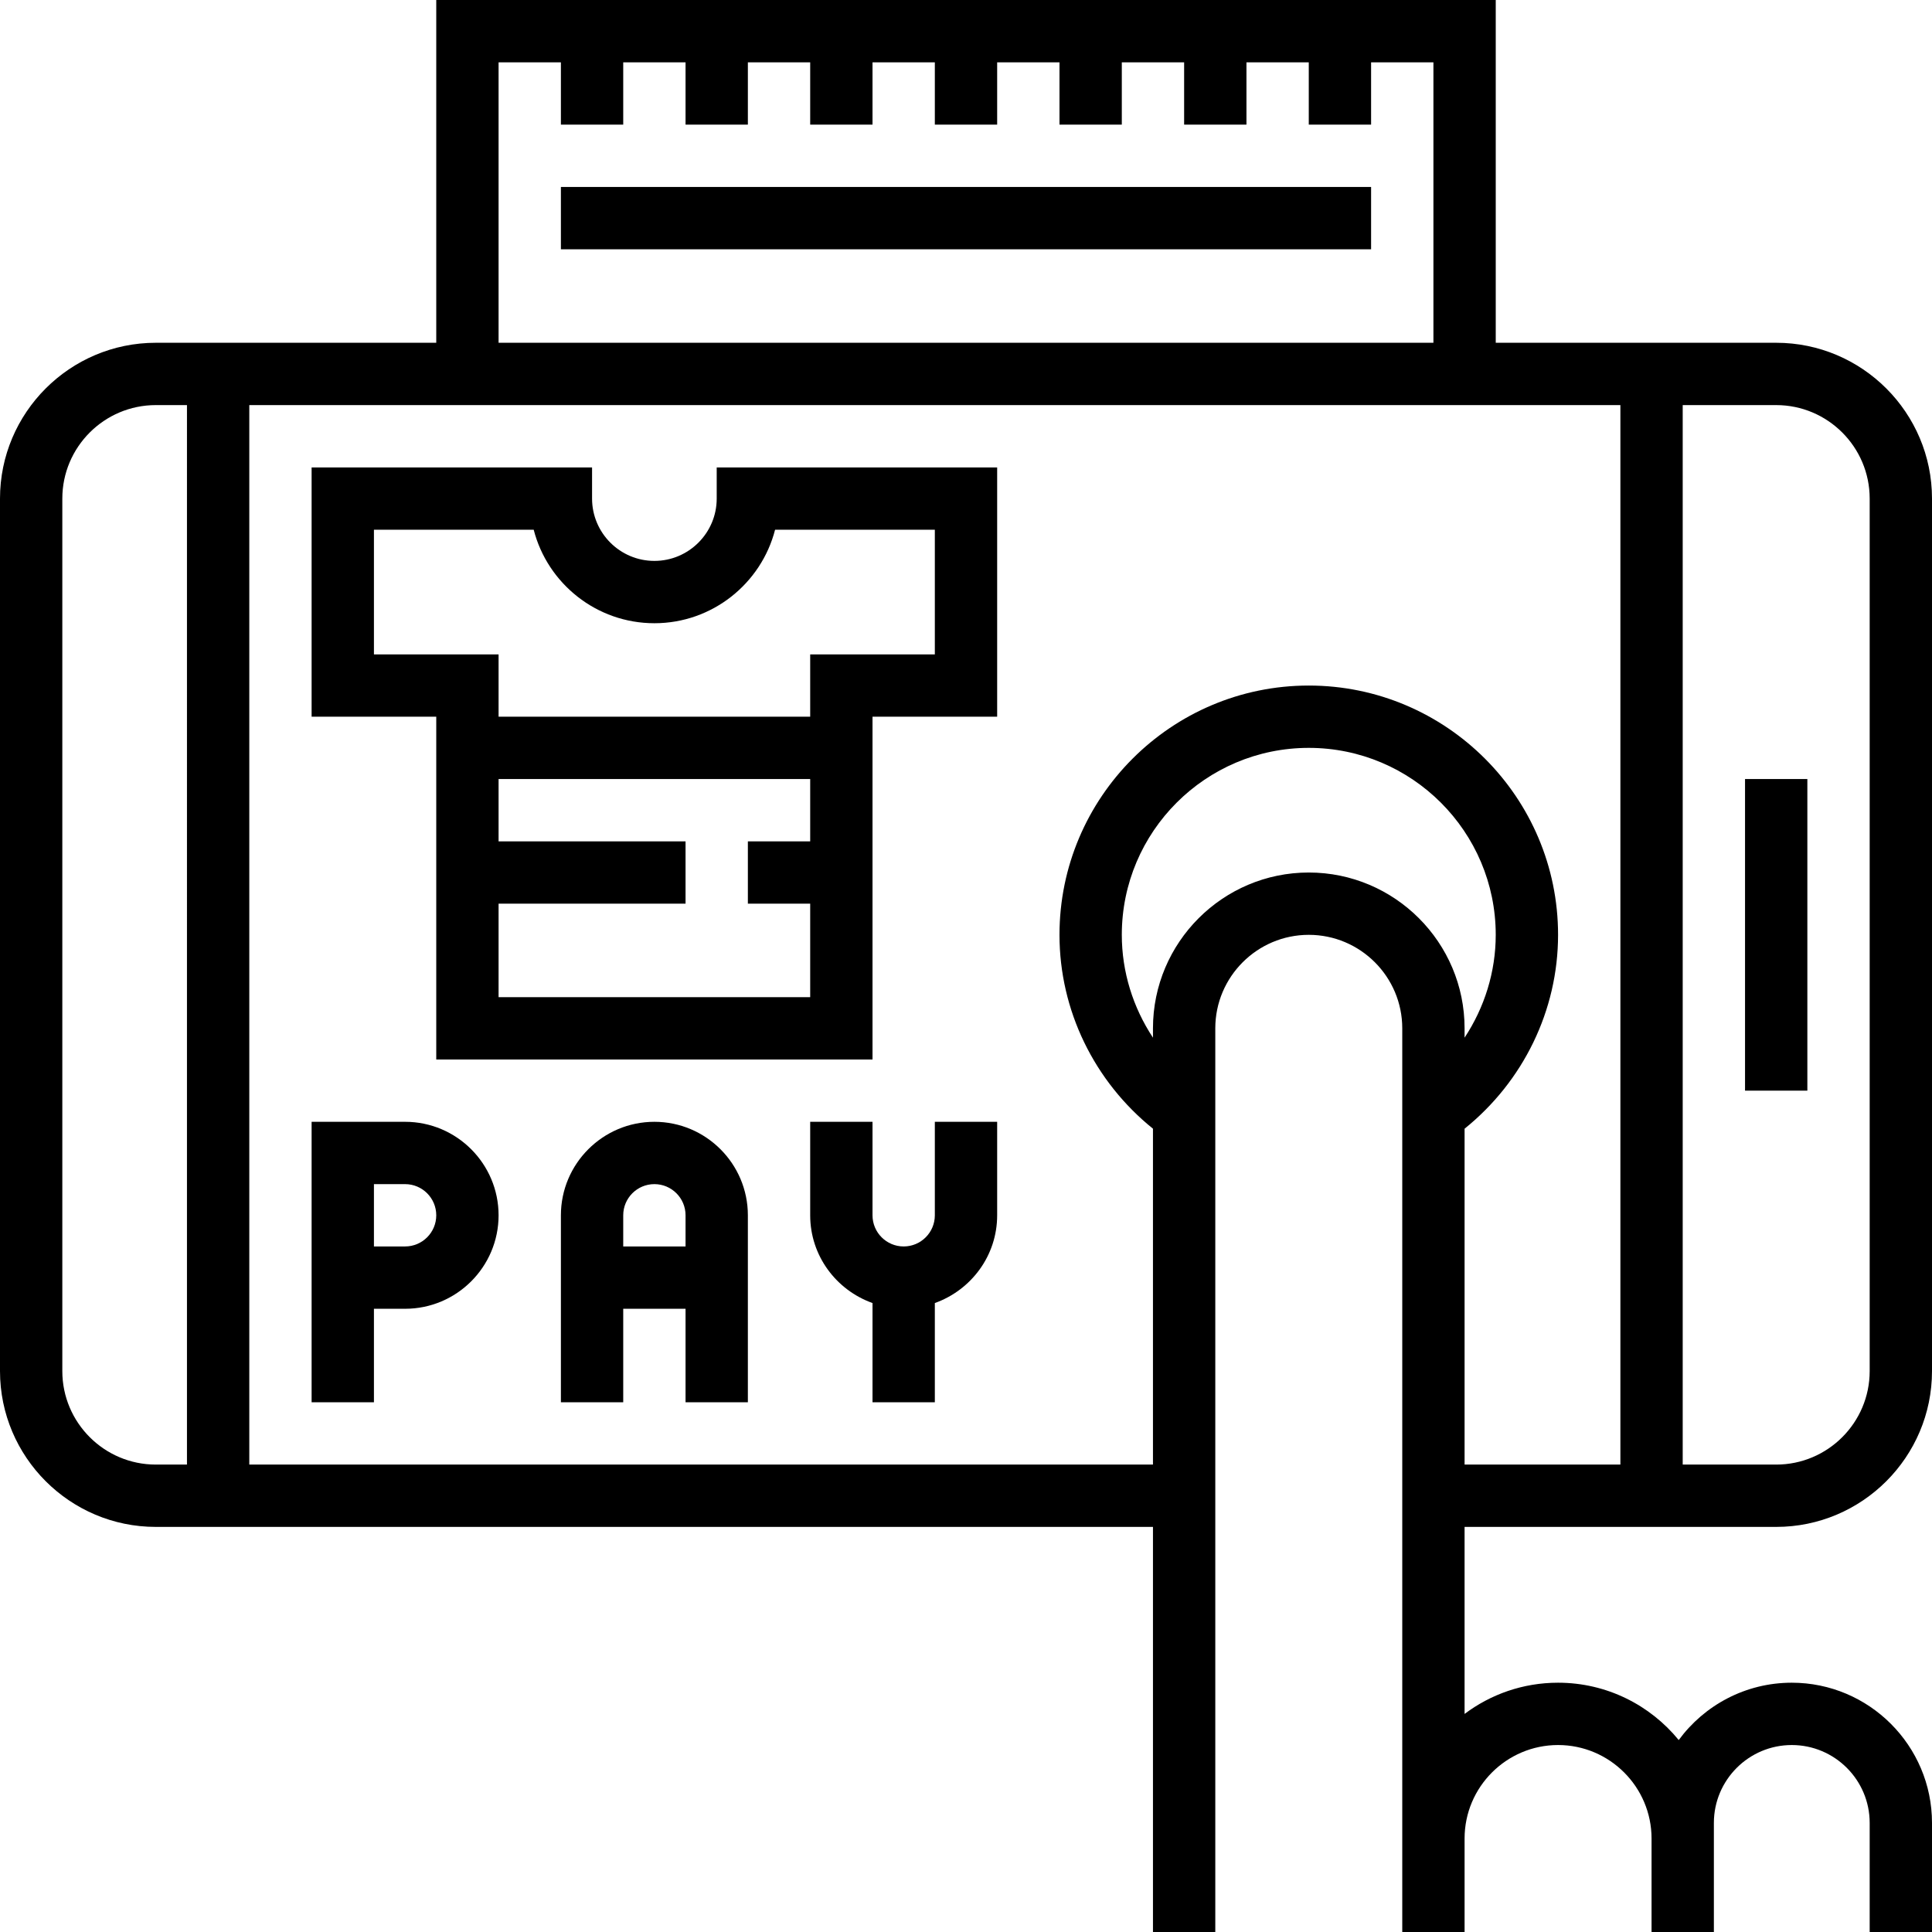 <?xml version="1.0" encoding="iso-8859-1"?>
<!-- Uploaded to: SVG Repo, www.svgrepo.com, Generator: SVG Repo Mixer Tools -->
<svg fill="#000000" version="1.1" id="Layer_1" xmlns="http://www.w3.org/2000/svg" xmlns:xlink="http://www.w3.org/1999/xlink" 
	 viewBox="0 0 496 496" xml:space="preserve">
<g>
	<g>
		<g>
			<path d="M456,392c22.056,0,40-17.944,40-40V128c0-22.056-17.944-40-40-40h-72V0H112v88H40c-22.056,0-40,17.944-40,40v224
				c0,22.056,17.944,40,40,40h256v104h16V264c0-13.232,10.768-24,24-24s24,10.768,24,24v232h16v-24c0-13.232,10.768-24,24-24
				s24,10.768,24,24v24h16v-28c0-11.032,8.968-20,20-20c11.032,0,20,8.968,20,20v28h16v-28c0-19.848-16.152-36-36-36
				c-11.896,0-22.464,5.8-29.024,14.72C423.64,437.744,412.48,432,400,432c-9,0-17.312,2.984-24,8.016V392H456z M432,104h24
				c13.232,0,24,10.768,24,24v224c0,13.232-10.768,24-24,24h-24V104z M128,16h16v16h16V16h16v16h16V16h16v16h16V16h16v16h16V16h16
				v16h16V16h16v16h16V16h16v16h16V16h16v72H128V16z M48,376h-8c-13.232,0-24-10.768-24-24V128c0-13.232,10.768-24,24-24h8V376z
				 M296,376H64V104h352v272h-40v-86.232c15.056-12.12,24-30.36,24-49.768c0-35.288-28.712-64-64-64c-35.288,0-64,28.712-64,64
				c0,19.408,8.944,37.648,24,49.768V376z M336,224c-22.056,0-40,17.944-40,40v2.4c-5.12-7.752-8-16.896-8-26.4
				c0-26.472,21.528-48,48-48s48,21.528,48,48c0,9.504-2.88,18.648-8,26.4V264C376,241.944,358.056,224,336,224z"/>
			<rect x="448" y="200" width="16" height="80"/>
			<path d="M104,288H80v72h16v-24h8c13.232,0,24-10.768,24-24S117.232,288,104,288z M104,320h-8v-16h8c4.416,0,8,3.584,8,8
				C112,316.416,108.416,320,104,320z"/>
			<path d="M168,288c-13.232,0-24,10.768-24,24v48h16v-24h16v24h16v-48C192,298.768,181.232,288,168,288z M176,320h-16v-8
				c0-4.416,3.584-8,8-8s8,3.584,8,8V320z"/>
			<path d="M240,312c0,4.416-3.584,8-8,8s-8-3.584-8-8v-24h-16v24c0,10.416,6.704,19.216,16,22.528V360h16v-25.472
				c9.288-3.312,16-12.112,16-22.528v-24h-16V312z"/>
			<path d="M184,128c0,8.824-7.184,16-16,16c-8.824,0-16-7.176-16-16v-8H80v64h32v88h112v-88h32v-64h-72V128z M208,216h-16v16h16v24
				h-80v-24h48v-16h-48v-16h80V216z M198.984,136H240v32h-32v16h-80v-16H96v-32h41.016c3.552,13.792,16.104,24,30.984,24
				S195.432,149.792,198.984,136z"/>
			<rect x="144" y="48" width="208" height="16"/>
		</g>
	</g>
</g>
</svg>